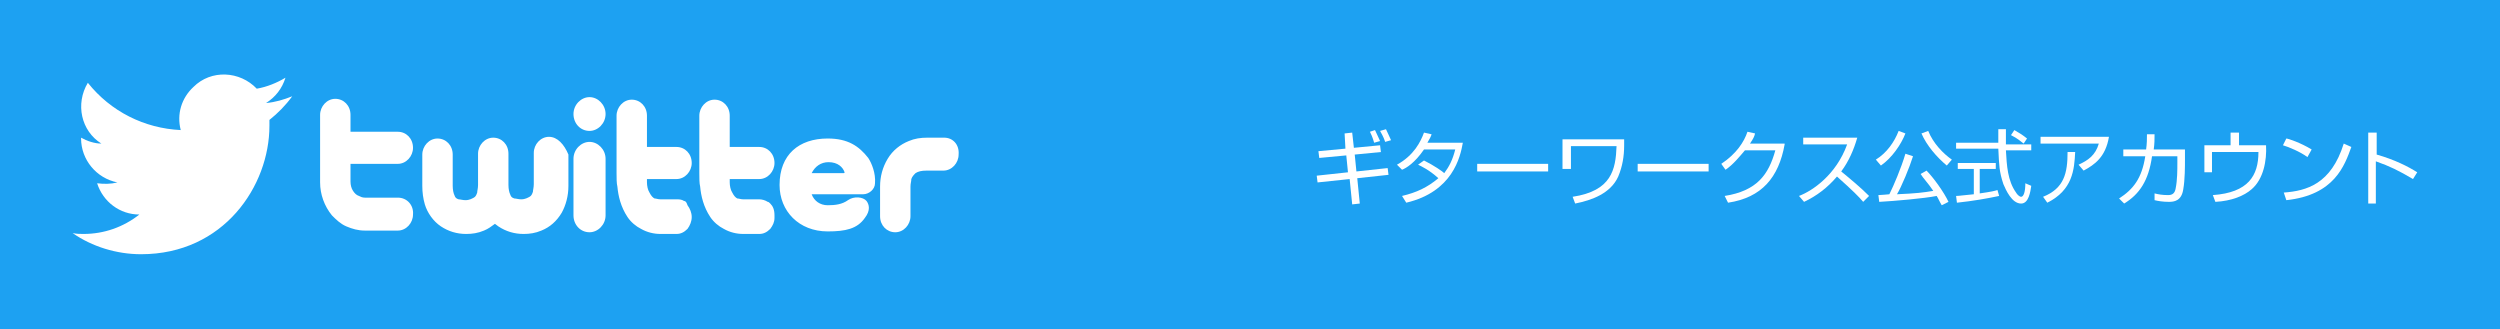 <?xml version="1.0" encoding="utf-8"?>
<!-- Generator: Adobe Illustrator 22.0.1, SVG Export Plug-In . SVG Version: 6.00 Build 0)  -->
<svg version="1.1" id="レイヤー_1" xmlns="http://www.w3.org/2000/svg" xmlns:xlink="http://www.w3.org/1999/xlink" x="0px"
	 y="0px" viewBox="0 0 296 39" style="enable-background:new 0 0 296 39;" xml:space="preserve">
<style type="text/css">
	.st0{fill:#1DA1F2;}
	.st1{fill:#FFFFFF;}
</style>
<rect class="st0" width="296" height="39"/>
<g>
	<path class="st1" d="M159.2,15.8l0.9-0.1l0.2,1.8l3.1-0.3l0.1,0.8l-3.1,0.3l0.2,2l3.7-0.4l0.1,0.8l-3.7,0.4l0.3,3l-0.9,0.1l-0.3-3
		l-3.8,0.4l-0.1-0.8l3.7-0.4l-0.2-2l-3.2,0.3l-0.1-0.8l3.2-0.3L159.2,15.8z M162.7,16.9c-0.2-0.7-0.4-1.1-0.5-1.3l0.6-0.2
		c0.3,0.6,0.4,0.9,0.6,1.3L162.7,16.9z M164,16.8c-0.1-0.3-0.2-0.6-0.6-1.3l0.7-0.2c0.3,0.6,0.4,0.9,0.6,1.3L164,16.8z"/>
	<path class="st1" d="M168.6,19c1.2,0.6,2.2,1.3,2.4,1.5c0.6-0.8,1-1.6,1.3-2.8h-3.7c-1.1,1.6-2.1,2.2-2.6,2.4l-0.6-0.6
		c2-1.1,2.8-2.7,3.2-3.8l0.9,0.2c-0.1,0.3-0.2,0.5-0.5,1h4.2c-0.3,1.7-1.2,5.8-6.7,7.1l-0.5-0.8c1.7-0.4,3-1,4.3-2.1
		c-1.1-1-2-1.4-2.4-1.6L168.6,19z"/>
	<path class="st1" d="M183.3,19.4v0.9h-8.4v-0.9H183.3z"/>
	<path class="st1" d="M192.3,16.4v0.8c0,1.3-0.2,2.5-0.7,3.7c-0.9,2-3.1,2.8-5.1,3.2l-0.3-0.8c4.6-0.7,5.1-3.2,5.2-6h-5.4v2.7H185
		v-3.5H192.3z"/>
	<path class="st1" d="M202.3,19.4v0.9h-8.4v-0.9H202.3z"/>
	<path class="st1" d="M211.3,17.1c-0.7,3.9-2.7,6.3-6.7,6.9l-0.4-0.8c3.8-0.6,5.2-2.5,6-5.4h-3.6c-0.6,0.7-1.4,1.7-2.3,2.3l-0.5-0.7
		c1.8-1.2,2.7-2.6,3.1-3.8l0.9,0.2c-0.1,0.4-0.2,0.6-0.6,1.2H211.3z"/>
	<path class="st1" d="M213,23.2c1.6-0.6,4.4-2.5,5.7-6.1h-5.2v-0.8h6.4c-0.4,1.4-1,2.8-1.9,4c1.1,0.9,2.3,1.9,3.3,2.9l-0.7,0.7
		c-0.5-0.6-1.2-1.3-3.1-3c-1.1,1.3-2.4,2.3-3.9,3L213,23.2z"/>
	<path class="st1" d="M222.1,18.9c1.3-0.8,2.2-2.1,2.7-3.4l0.8,0.3c-0.5,1.3-1.6,2.9-2.9,3.8L222.1,18.9z M226.5,18.5
		c-0.4,1.3-1.4,3.7-1.9,4.5c2.3-0.1,3.1-0.2,4.3-0.4c-0.6-0.9-1.2-1.5-1.5-2l0.7-0.4c0.8,0.8,2.1,2.6,2.6,3.7l-0.8,0.4
		c-0.3-0.5-0.4-0.8-0.6-1.1c-1.5,0.3-5,0.6-6.8,0.7l-0.1-0.8c0.3,0,1.2-0.1,1.3-0.1c0.5-1,1.4-3.1,1.9-4.8L226.5,18.5z M228.3,15.5
		c0.6,1.5,1.8,2.7,2.8,3.4l-0.6,0.7c-1.2-1-2.4-2.4-3-3.8L228.3,15.5z"/>
	<path class="st1" d="M236.7,23.2c-1.4,0.3-3.1,0.6-5,0.8l-0.1-0.8c0.4,0,0.9-0.1,2.1-0.2v-3h-1.9v-0.7h4.5V20h-1.9v2.9
		c1.4-0.2,1.8-0.3,2.1-0.4L236.7,23.2z M237.5,15.5c0,0.3,0,0.7,0,1.6h3v0.7h-3c0.1,1.8,0.2,3.6,1.2,5c0.1,0.2,0.4,0.5,0.6,0.5
		c0.3,0,0.5-0.6,0.5-1.6l0.7,0.3c-0.1,0.7-0.3,2.1-1.2,2.1c-1.1,0-1.8-1.6-2.1-2.3c-0.5-1.5-0.5-2.2-0.6-4.2h-5v-0.7h5
		c0-0.4,0-1,0-1.6H237.5z M239.6,17c-0.4-0.3-0.7-0.6-1.5-1l0.4-0.6c0.7,0.4,1,0.6,1.5,1L239.6,17z"/>
	<path class="st1" d="M249.7,16.2c-0.4,2.4-1.7,3.3-3,4l-0.6-0.7c1.1-0.5,2-1.1,2.4-2.5h-6.9v-0.8H249.7z M241.9,23.3
		c2.5-1,2.9-2.8,2.9-5.3l0.9,0c-0.1,2.1-0.3,4.5-3.3,6L241.9,23.3z"/>
	<path class="st1" d="M258.7,17.6V19c0,0.6,0,2.3-0.2,3.4c-0.2,1.4-1.1,1.5-1.7,1.5c-0.7,0-1.3-0.1-1.7-0.2v-0.8
		c0.4,0.1,0.9,0.2,1.6,0.2c0.5,0,0.8-0.2,0.9-0.8c0.2-1,0.2-2.2,0.2-3v-0.8h-3c-0.4,2.9-1.5,4.5-3.3,5.6l-0.6-0.6
		c1.7-1.1,2.7-2.4,3.1-5h-2.6v-0.8h2.7c0.1-0.7,0.1-1.3,0.1-1.8l0.9,0c0,0.6,0,1.1-0.1,1.8H258.7z"/>
	<path class="st1" d="M265.1,15.7v1.5h3.2c0.1,1.8-0.3,4-1.7,5.2c-0.9,0.8-2.4,1.4-4.3,1.5l-0.3-0.8c4.2-0.3,5.4-2.3,5.4-5.1h-5.5
		v2.4H261v-3.2h3.1v-1.5H265.1z"/>
	<path class="st1" d="M273.2,18.6c-0.8-0.6-2.2-1.2-2.9-1.4l0.4-0.8c0.2,0,1.7,0.5,3,1.3L273.2,18.6z M270.4,22.8
		c2.7-0.2,5.6-1,7.1-5.8l0.9,0.4c-0.8,2.2-2,5.7-7.7,6.3L270.4,22.8z"/>
	<path class="st1" d="M281.4,15.8v2.5c2.1,0.6,3.7,1.4,4.8,2.1l-0.5,0.8c-1.7-1-2.7-1.5-4.4-2.1v5h-0.9v-8.4H281.4z"/>
</g>
<path class="st1" d="M16.7,30.1c9.8,0,15.2-8.1,15.2-15.2c0-0.2,0-0.5,0-0.7c1-0.8,1.9-1.7,2.7-2.8c-1,0.4-2,0.7-3.1,0.8
	c1.1-0.7,1.9-1.7,2.3-3c-1,0.6-2.2,1.1-3.4,1.3c-2-2.1-5.4-2.3-7.5-0.2c-1.4,1.3-2,3.2-1.5,5.1c-4.3-0.2-8.3-2.2-11-5.6
	C8.9,12.3,9.6,15.5,12,17c-0.8,0-1.7-0.3-2.4-0.7c0,0,0,0,0,0.1c0,2.5,1.8,4.7,4.3,5.2c-0.8,0.2-1.6,0.2-2.4,0.1
	c0.7,2.2,2.7,3.7,5,3.7c-1.9,1.5-4.2,2.3-6.6,2.3c-0.4,0-0.8,0-1.3-0.1C10.9,29.2,13.8,30.1,16.7,30.1"/>
<path class="st1" d="M111.8,16.3L111.8,16.3c0,0-0.5,0-2,0c-0.8,0-1.5,0.1-2.2,0.4c-1,0.4-1.9,1.1-2.5,2.1c-0.6,1-0.9,2.1-0.9,3.3
	c0,2.3,0,3.5,0,3.5c0,1.1,0.8,1.9,1.8,1.9c1,0,1.8-0.9,1.8-1.9c0,0,0-1.1,0-3.5c0-0.4,0.1-0.6,0.1-0.9c0.1-0.3,0.3-0.5,0.5-0.7
	c0.3-0.2,0.7-0.3,1.3-0.3c1.6,0,2,0,2,0c1,0,1.8-0.9,1.8-1.9C113.6,17.1,112.8,16.3,111.8,16.3z M47.1,23.4c0,0-1.7,0-3.9,0
	c-0.3,0-0.5-0.1-0.7-0.2c-0.3-0.1-0.5-0.3-0.7-0.6c-0.2-0.3-0.3-0.7-0.3-1.1c0-0.4,0-1.2,0-2.1h5.6c1,0,1.8-0.9,1.8-1.9
	c0-1.1-0.8-1.9-1.8-1.9h-5.6c0-1.2,0-2,0-2c0-1.1-0.8-1.9-1.8-1.9c-1,0-1.8,0.9-1.8,1.9c0,0,0,1.6,0,3.4c0,1.8,0,3.8,0,4.6
	c0,1.4,0.5,2.8,1.4,3.9c0.5,0.5,1,1,1.7,1.3c0.7,0.3,1.4,0.5,2.2,0.5c0,0,0,0,0,0c2.2,0,3.9,0,3.9,0c1,0,1.8-0.9,1.8-1.9
	C49,24.3,48.2,23.4,47.1,23.4z M81,23.8c-0.3-0.2-0.6-0.2-0.9-0.2c0,0-0.1,0-1.9,0c-0.3,0-0.5-0.1-0.7-0.1c-0.2-0.1-0.4-0.3-0.6-0.7
	c-0.2-0.3-0.3-0.8-0.3-1.2c0-0.1,0-0.3,0-0.4h3.5c1,0,1.8-0.9,1.8-1.9c0-1.1-0.8-1.9-1.8-1.9h-3.5c0-1.1,0-2.2,0-2.9
	c0-0.5,0-0.8,0-0.8c0-1.1-0.8-1.9-1.8-1.9c-1,0-1.8,0.9-1.8,1.9l0,0c0,0,0,0.3,0,0.8c0,0.9,0,2.4,0,3.9c0,0.7,0,1.4,0,2.1
	c0,0.6,0,1.2,0.1,1.6c0.1,1.1,0.4,2.4,1.2,3.6c0.4,0.6,1,1.1,1.6,1.4c0.7,0.4,1.5,0.6,2.3,0.6c0,0,0,0,0,0c1.6,0,1.9,0,1.9,0h0
	c0.5,0,0.9-0.2,1.3-0.6c0.3-0.4,0.5-0.9,0.5-1.4c0-0.5-0.2-1-0.5-1.4C81.3,24,81.2,23.8,81,23.8z M91.2,24.1L91.2,24.1L91.2,24.1
	c-0.1-0.1-0.2-0.2-0.3-0.2c-0.3-0.2-0.7-0.3-1-0.3c0,0-0.1,0-1.9,0c-0.3,0-0.5-0.1-0.7-0.1c-0.2-0.1-0.4-0.3-0.6-0.7
	c-0.2-0.3-0.3-0.8-0.3-1.2c0-0.1,0-0.3,0-0.4h3.5c1,0,1.8-0.9,1.8-1.9c0-1.1-0.8-1.9-1.8-1.9h-3.5c0-1.1,0-2.2,0-2.9
	c0-0.5,0-0.8,0-0.8c0-1.1-0.8-1.9-1.8-1.9c-1,0-1.8,0.9-1.8,1.9l0,0c0,0,0,0.3,0,0.8c0,0.9,0,2.4,0,3.9c0,0.7,0,1.4,0,2.1
	c0,0.6,0,1.2,0.1,1.6c0.1,1.1,0.4,2.4,1.2,3.6c0.4,0.6,1,1.1,1.6,1.4c0.7,0.4,1.5,0.6,2.3,0.6c0,0,0,0,0,0c1.6,0,1.9,0,1.9,0h0
	c0.5,0,0.9-0.2,1.3-0.6c0.3-0.4,0.5-0.8,0.5-1.3c0,0,0,0,0,0c0-0.1,0-0.2,0-0.3C91.7,24.8,91.5,24.4,91.2,24.1z M69.8,16.8
	c-1,0-1.9,0.9-1.9,2v6.7c0,1.1,0.8,2,1.9,2c1,0,1.9-0.9,1.9-2v-6.7C71.7,17.7,70.8,16.8,69.8,16.8z M65,16.2c-1,0-1.8,0.9-1.8,1.9
	l0,0c0,0,0,2.8,0,3.7c0,0.4-0.1,0.7-0.1,0.9c-0.1,0.3-0.2,0.5-0.4,0.6c-0.2,0.1-0.5,0.3-1,0.3c-0.3,0-0.6-0.1-0.8-0.1
	c-0.3-0.1-0.4-0.2-0.5-0.5c-0.1-0.2-0.2-0.6-0.2-1.1c0-0.9,0-3.7,0-3.7c0-1.1-0.8-1.9-1.8-1.9c-1,0-1.8,0.9-1.8,1.9c0,0,0,2.8,0,3.7
	c0,0.4-0.1,0.7-0.1,0.9c-0.1,0.3-0.2,0.5-0.4,0.6c-0.2,0.1-0.5,0.3-1,0.3c-0.3,0-0.6-0.1-0.8-0.1c-0.3-0.1-0.4-0.2-0.5-0.5
	c-0.1-0.2-0.2-0.6-0.2-1.1c0-0.9,0-3.7,0-3.7c0-1.1-0.8-1.9-1.8-1.9c-1,0-1.8,0.9-1.8,1.9c0,0,0,2.8,0,3.7c0,0.8,0.1,1.5,0.3,2.2
	c0.3,1,1,2,1.9,2.6c0.9,0.6,1.9,0.9,3,0.9c0,0,0,0,0,0c0.7,0,1.4-0.1,2.1-0.4c0.5-0.2,0.9-0.5,1.3-0.8c0.1,0.1,0.3,0.2,0.4,0.3
	c0.9,0.6,1.9,0.9,3,0.9c0,0,0,0,0,0c0.7,0,1.4-0.1,2.1-0.4c1-0.4,1.8-1.1,2.4-2.1c0.5-0.9,0.8-2,0.8-3.2c0-0.9,0-3.7,0-3.7
	C66.8,17.1,66,16.2,65,16.2z M69.8,11.5c-1,0-1.9,0.9-1.9,2c0,1.1,0.8,2,1.9,2c1,0,1.9-0.9,1.9-2C71.7,12.4,70.8,11.5,69.8,11.5z
	 M98,16.4c-3.4,0-5.7,1.9-5.7,5.5c0,3.1,2.3,5.5,5.7,5.5c2.1,0,3.5-0.3,4.4-1.6c0.7-0.9,0.5-1.6,0.2-2c-0.4-0.5-1.5-0.6-2.2-0.1
	c-0.7,0.5-1.5,0.6-2.4,0.6c-0.9,0-1.6-0.5-1.9-1.3h6.1c0.7,0,1.4-0.6,1.4-1.3c0.1-1.2-0.4-2.4-0.8-3C101.7,17.3,100.4,16.4,98,16.4z
	 M99.9,20.5c0,0-2.7,0-3.8,0c0.4-0.8,1.1-1.3,2-1.3c1.1,0,1.7,0.6,1.9,1.2C100,20.4,100,20.5,99.9,20.5z"/>
</svg>
